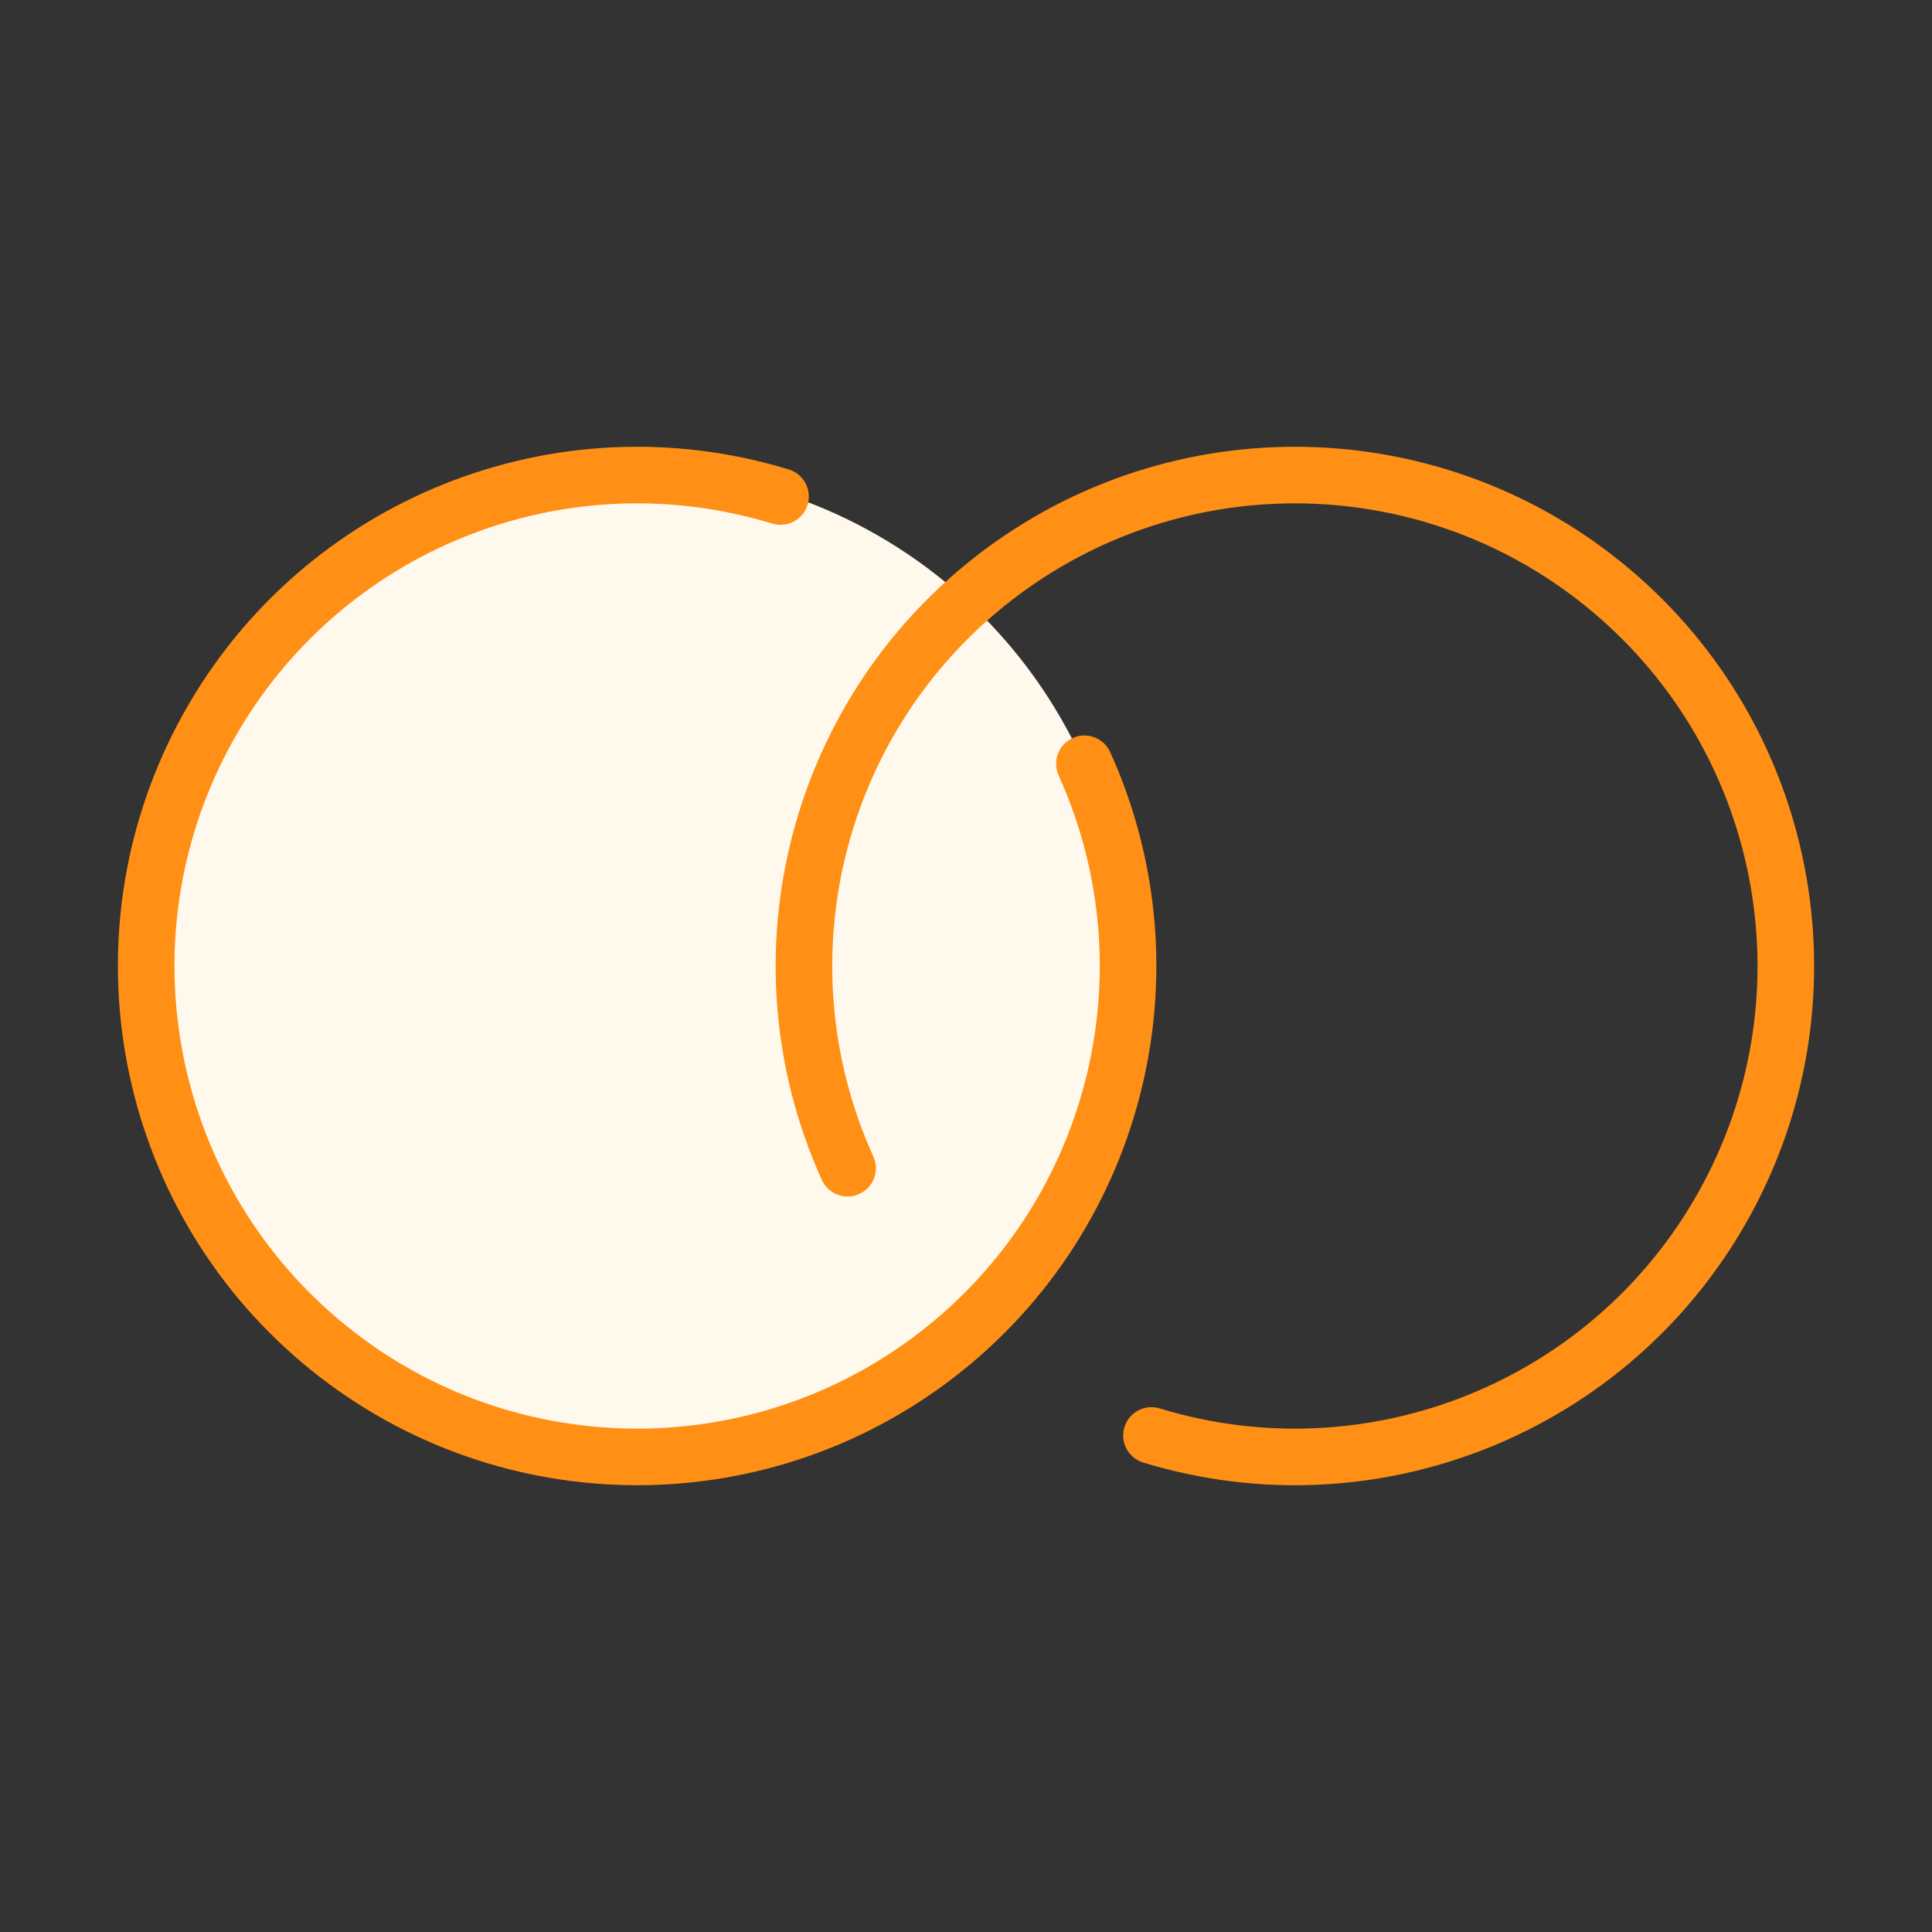 <?xml version="1.0" encoding="UTF-8"?> <svg xmlns="http://www.w3.org/2000/svg" width="48" height="48" viewBox="0 0 48 48" fill="none"><rect x="0" y="0" width="48" height="48" fill="#333333" stroke="none"/><path d="M28 24C28 30.812 22.478 36.333 15.667 36.333C8.855 36.333 3.333 30.812 3.333 24C3.333 17.189 8.855 11.667 15.667 11.667C22.478 11.667 28 17.189 28 24Z" fill="#FFF9ED"></path><path d="M19.392 12.336C13.898 10.658 7.977 13.041 5.178 18.058C2.379 23.075 3.46 29.365 7.774 33.159C12.088 36.953 18.465 37.222 23.084 33.805C27.702 30.388 29.309 24.211 26.942 18.976" stroke="#FF9015" stroke-width="1.406" stroke-linecap="round" stroke-linejoin="round"></path><path d="M28.608 35.664C34.102 37.342 40.023 34.959 42.822 29.942C45.621 24.925 44.54 18.635 40.226 14.841C35.912 11.047 29.535 10.778 24.917 14.195C20.298 17.612 18.691 23.789 21.058 29.024" stroke="#FF9015" stroke-width="1.406" stroke-linecap="round" stroke-linejoin="round"></path></svg> 
